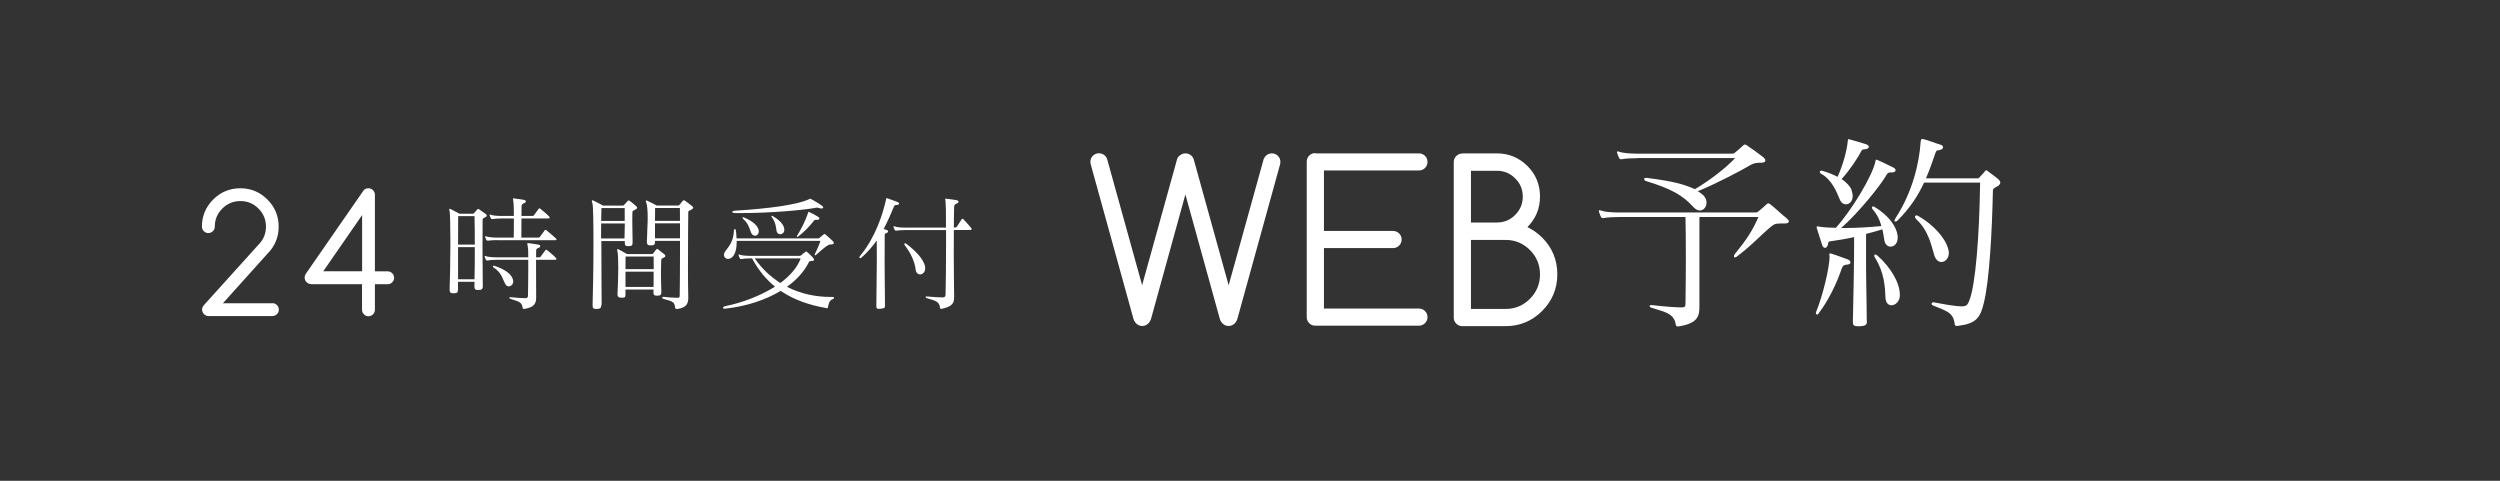 <?xml version="1.0" encoding="UTF-8"?><svg id="_レイヤー_2" xmlns="http://www.w3.org/2000/svg" viewBox="0 0 260 50"><rect x="0" y="0" width="260" height="50" fill="#333333" stroke="none"/><defs><style>.cls-1{fill:none;}.cls-1,.cls-2{stroke-width:0px;}.cls-2{fill:#fff;}</style></defs><g id="fix"><rect class="cls-1" width="260" height="50"/><path class="cls-2" d="m122.66,16.21c.17-.17.38-.26.63-.26s.46.09.64.26c.1.1.17.22.21.34l3.64,13.12,3.64-13.12c.04-.12.12-.23.22-.34.17-.17.38-.26.63-.26s.46.09.63.26c.18.18.26.39.26.63,0,.13-.02.26-.07.39l-4.4,15.92c-.06.19-.15.35-.28.48-.18.18-.39.27-.64.27s-.46-.09-.63-.27c-.13-.13-.23-.29-.28-.47l-3.58-12.94-3.57,12.93c-.06.19-.15.35-.28.48-.18.18-.39.27-.64.27s-.46-.09-.63-.27c-.13-.13-.23-.29-.28-.47l-4.41-15.94c-.04-.13-.07-.27-.07-.39,0-.25.09-.46.26-.63.18-.18.39-.26.63-.26s.46.09.64.26c.1.1.17.22.21.34l3.64,13.12,3.64-13.12c.03-.11.1-.22.22-.34Z"/><path class="cls-2" d="m136.79,15.95h10.78c.25,0,.46.09.63.26.18.18.26.39.26.63s-.09.46-.26.63c-.18.18-.39.26-.63.26h-9.88v6.29h7.19c.25,0,.46.09.63.26.18.18.26.39.26.63s-.09.46-.26.63c-.18.18-.39.26-.63.26h-7.19v6.29h9.88c.25,0,.46.09.63.26.18.18.26.39.26.63s-.09.46-.26.63c-.18.18-.39.26-.63.26h-10.78c-.25,0-.46-.09-.63-.26-.18-.18-.26-.39-.26-.63v-16.17c0-.25.09-.46.26-.63.18-.18.39-.26.63-.26Z"/><path class="cls-2" d="m152.08,15.95h3.59c1.24,0,2.3.44,3.18,1.31.88.88,1.31,1.94,1.31,3.18s-.44,2.3-1.31,3.18c.55.26,1.07.63,1.54,1.09,1.05,1.06,1.57,2.33,1.57,3.82s-.53,2.76-1.58,3.81c-1.05,1.05-2.32,1.58-3.81,1.58h-4.49c-.25,0-.46-.09-.63-.26-.18-.18-.26-.39-.26-.63v-16.17c0-.25.09-.46.26-.63.18-.18.39-.26.63-.26Zm.9,1.8v5.39h2.7c.74,0,1.38-.26,1.9-.79.53-.53.79-1.16.79-1.9s-.26-1.38-.79-1.9c-.53-.53-1.16-.79-1.9-.79h-2.7Zm0,7.19v7.19h3.59c1,0,1.84-.35,2.54-1.05.7-.7,1.05-1.55,1.05-2.54s-.35-1.84-1.05-2.54c-.7-.7-1.55-1.05-2.54-1.05h-3.59Z"/><path class="cls-2" d="m185.12,23.25c-.37,0-.57.02-.86.26-1.25,1.03-1.91,1.87-3.65,3.19-.07.04-.11.07-.15.07-.09,0-.13-.04-.13-.13,0-.07.02-.13.09-.22,1.23-1.5,1.83-2.42,2.46-3.85h-6.14v9.22c0,1.01-.07,1.83-2.18,2.16h-.07c-.15,0-.2-.09-.22-.24-.18-1.19-1.36-1.32-2.49-1.69-.15-.04-.22-.13-.22-.2,0-.04.04-.09.18-.09h.09c1.01.13,2.4.24,3.06.24.37,0,.4-.11.4-.44.02-1.41.04-3.06.04-4.6,0-1.87-.02-3.54-.04-4.36h-6.89c-.62,0-1.34.04-1.61.11h-.09c-.09,0-.15-.02-.2-.13-.09-.15-.13-.33-.2-.51-.02-.04-.02-.07-.02-.11s.02-.07.07-.07.09.02.15.04c.35.13,1.1.2,1.89.2h14.12c.2,0,.26-.02.38-.13.31-.26.57-.46.86-.75.04-.04.11-.07.15-.07s.11.02.18.07c.53.4,1.23,1.1,1.72,1.47.15.13.24.24.24.33,0,.13-.13.22-.4.22h-.53Zm-14.83-6.8c-.62,0-1.34.04-1.61.11h-.09c-.09,0-.15-.02-.2-.13-.09-.15-.13-.33-.2-.51-.02-.04-.02-.07-.02-.11s.02-.07.07-.07.09.02.15.04c.35.13,1.1.2,1.89.2h9.81c.2,0,.26-.02.37-.13.31-.26.57-.46.86-.75.04-.04.11-.07.15-.07s.11.02.18.07c.53.35,1.23.86,1.71,1.23.15.13.24.24.24.35,0,.15-.13.24-.39.24-.44,0-.77.02-1.12.22-1.3.77-3.76,2.02-5.52,2.75.31.18.53.37.6.44.22.24.31.51.31.75,0,.44-.31.81-.7.81-.2,0-.44-.11-.66-.35-1.06-1.17-2.18-1.87-4.93-2.71-.13-.04-.2-.13-.2-.22,0-.07.04-.11.2-.11h.07c2.79.35,3.83.66,5.02,1.17,1.58-.95,3.08-2.09,4.18-3.23h-10.17Z"/><path class="cls-2" d="m190.27,26.64c0-.07-.02-.13-.02-.18,0-.07.02-.11.09-.11.02,0,.07.02.09.02.51.15,1.25.44,1.69.59.2.07.33.2.33.33,0,.11-.11.22-.42.24-.22.02-.37.07-.48.37-.51,1.52-1.39,3.37-2.44,4.73-.04.07-.09.09-.13.09-.06,0-.13-.09-.13-.18,0-.02.02-.07.02-.09.66-1.58,1.39-4.51,1.41-5.81v-.02Zm3.89,6.78c0,.35-.13.48-.75.51h-.18c-.44,0-.53-.13-.53-.4v-.11c.06-2.73.13-5.87.13-8.76-.9.2-1.76.33-2.49.44-.24.02-.2.2-.24.33-.04.22-.18.35-.29.35s-.22-.07-.29-.26c-.18-.57-.44-1.34-.57-1.78-.02-.04-.02-.09-.02-.13s.02-.07.07-.07c.07,0,.18.04.26.04.53.09,1.08.09,1.67.11,1.63-1.8,3.83-5.43,4.12-6.93.02-.09,0-.15.09-.15.02,0,.04,0,.09.02.53.22,1.34.64,1.67.79.18.09.24.2.24.29,0,.11-.11.2-.31.22-.4,0-.48,0-.62.24-.62,1.1-2.9,3.94-4.73,5.54h.46c1.12,0,2.35-.07,3.72-.2-.15-.62-.44-1.21-.92-1.76-.04-.07-.06-.11-.06-.15,0-.09.04-.13.13-.13.04,0,.09.02.13.04,1.52.92,2.31,2.07,2.42,3.04v.15c0,.62-.35.95-.75.95-.29,0-.57-.22-.64-.68-.07-.37-.11-.75-.2-1.12-.55.18-1.17.33-1.7.48v3.06c0,2.11.07,4.27.07,5.94v.09Zm-1.63-13.69c.11.24.15.46.15.66,0,.53-.33.86-.7.86-.24,0-.51-.15-.66-.55-.31-.73-.79-2-1.91-2.62-.09-.04-.15-.13-.15-.2s.07-.13.18-.13c.02,0,.07,0,.11.02.62.18,1.12.4,1.56.62.51-1.12.95-2.6,1.06-3.72.02-.11,0-.2.09-.2,0,0,.04.02.07.02.68.18,1.23.35,1.74.51.2.07.29.18.29.26,0,.11-.09.2-.26.24-.4.07-.42,0-.55.26-.26.53-1.17,1.94-2.02,2.86.51.35.86.75,1.04,1.1Zm5.06,10.96c0,.66-.48,1.06-.88,1.06-.31,0-.59-.24-.62-.77-.04-1.08-.11-2.62-1.08-4.16-.07-.09-.09-.18-.09-.24s.04-.11.11-.11.13.04.22.11c1.41,1.23,2.33,2.88,2.33,4.03v.09Zm6.45,1.17c.48,0,.6-.15.79-.66.62-1.61,1.03-6.65,1.1-12.21h-5.83c-.59,1.3-1.43,2.62-2.75,3.94-.09.09-.18.11-.24.11-.04,0-.09-.02-.09-.09,0-.04.04-.13.11-.26,1.76-2.68,2.49-5.76,2.62-7.99.06-.13.02-.24.15-.24h.09c.59.13,1.21.42,1.83.59.15.04.26.15.26.26,0,.15-.15.29-.55.33h-.04c-.09,0-.13.11-.18.2-.31.9-.62,1.8-1.01,2.71h5.35c.11,0,.15-.02.24-.13.11-.13.46-.48.55-.62.04-.04.09-.09.13-.09.07,0,.11.04.18.11.24.18.86.62,1.1.84.11.11.18.22.18.31,0,.15-.11.29-.24.37-.35.22-.53.22-.53.55-.09,4.33-.37,9.24-.92,11.53-.37,1.58-.77,2.22-2.64,2.46-.07,0-.13.02-.18.02-.18,0-.22-.07-.24-.26-.15-1.19-.95-1.32-2.24-1.87-.11-.04-.15-.11-.15-.18,0-.09.07-.15.18-.15h.04c1.23.24,2.33.42,2.84.42h.11Zm-4.88-9.31c0-.09.07-.15.15-.15.07,0,.13.02.2.07,1.56.88,2.82,2.31,3.1,3.41.04.15.07.29.07.42,0,.59-.4.95-.77.95-.29,0-.57-.2-.73-.66-.33-1.06-.59-2.6-1.91-3.81-.07-.09-.11-.15-.11-.22Z"/><path class="cls-2" d="m28.33,31.53c.18,0,.34.07.47.2.13.13.2.29.2.47s-.06.34-.2.47c-.13.13-.29.2-.47.2h-6.64c-.18,0-.34-.06-.47-.2-.13-.13-.2-.29-.2-.47s.06-.34.19-.47l5.67-6.28c.52-.52.78-1.15.78-1.88s-.26-1.36-.78-1.88c-.52-.52-1.14-.78-1.88-.78s-1.36.26-1.88.78c-.52.52-.78,1.14-.78,1.88,0,.18-.06.34-.2.47-.13.13-.29.2-.47.2s-.34-.06-.47-.2c-.13-.13-.2-.29-.2-.47,0-1.1.39-2.04,1.17-2.82.78-.78,1.72-1.17,2.82-1.17s2.04.39,2.82,1.17c.78.78,1.17,1.72,1.17,2.82s-.39,2.04-1.17,2.82l-4.63,5.15h5.14Z"/><path class="cls-2" d="m32.35,29.54c-.18,0-.34-.06-.47-.2-.13-.13-.2-.29-.2-.47,0-.14.04-.27.12-.39l5.98-8.63c.12-.18.3-.27.54-.27.18,0,.34.07.47.2.13.13.2.29.2.47v7.97h1.33c.18,0,.34.07.47.2.13.13.2.29.2.47s-.07.34-.2.47c-.13.13-.29.2-.47.2h-1.33v2.66c0,.18-.07.34-.2.47-.13.13-.29.2-.47.2s-.34-.06-.47-.2c-.13-.13-.2-.29-.2-.47v-2.66h-5.31Zm5.31-1.33v-5.84l-4.04,5.84h4.04Z"/><path class="cls-2" d="m50.21,29.78c0,.3-.14.38-.46.38h-.05c-.26,0-.36-.09-.36-.36v-.05c0-.13.01-.29.01-.44h-1.72v.79c0,.34-.1.4-.46.4h-.05c-.25,0-.36-.08-.36-.36v-.04c.03-.97.08-2.99.08-4.77s-.03-3.16-.08-3.35c-.03-.09-.04-.16-.04-.2,0-.05.01-.06.04-.06s.06,0,.12.03c.21.1.92.48.92.48h1.33c.12,0,.14-.03.19-.09.08-.09.23-.26.31-.35.04-.04.06-.06.1-.06.03,0,.05.01.11.05.17.13.53.36.68.48.06.05.1.1.1.16,0,.07-.05.13-.18.18-.14.1-.25.1-.25.25-.01.6-.01,1.74-.01,2.95,0,1.5.03,3.09.03,3.97v.04Zm-.83-4.34c0-1.18-.01-2.29-.03-2.96h-1.7c0,.62-.01,1.74-.01,2.96h1.74Zm-.03,3.6c.03-.91.03-2.15.03-3.34h-1.74v3.34h1.72Zm5.13,3.09c-.09,0-.12-.05-.13-.14-.08-.64-.52-.64-1.26-.91-.08-.04-.13-.08-.13-.12,0-.03.04-.05.12-.05h.05c.51.06,1.17.1,1.48.1.23,0,.29-.06.3-.26.01-.52.03-1.62.03-2.65v-1.08h-3.29c-.37,0-.79.03-.95.07h-.05c-.05,0-.08-.01-.12-.08-.04-.08-.09-.18-.12-.29,0-.03-.01-.04-.01-.07s.01-.04.04-.04.05.01.09.03c.21.08.68.12,1.12.12h3.29c0-.55-.01-.83-.03-.96-.03-.27-.07-.42-.07-.47,0-.04.01-.05.05-.05.03,0,.05.01.1.01.29.04.66.09.97.14.16.03.23.09.23.17,0,.06-.08.16-.25.21-.17.05-.18.18-.18.3v.04c0,.17-.01.3-.01.61h.32c.07,0,.12-.01.17-.09.09-.13.38-.51.47-.64.03-.04.07-.06.09-.06.04,0,.06.03.12.06.21.17.74.61.87.77.05.06.08.1.08.14,0,.05-.05.08-.17.08h-1.95v1.13c0,.99.01,2.05.01,2.64v.13c0,.55-.11,1.05-1.26,1.21h-.04Zm-2.78-7.16c-.36,0-.79.03-.95.06h-.05c-.05,0-.08-.01-.12-.08-.04-.08-.09-.18-.12-.29,0-.03-.01-.04-.01-.06s.01-.04.04-.04c.03,0,.05.01.09.03.21.08.68.12,1.12.12h1.73c.01-.23.01-.55.01-.9v-1.09h-1.27c-.36,0-.79.03-.95.06h-.05c-.05,0-.08-.01-.12-.08-.04-.08-.09-.18-.12-.29,0-.03-.01-.04-.01-.06s.01-.04.04-.04.05.01.09.03c.21.08.68.12,1.12.12h1.27c0-.65-.01-1.18-.03-1.31-.03-.29-.06-.43-.06-.48,0-.03.01-.04.04-.04.03,0,.05.01.1.01.38.04.57.08.97.14.16.03.23.09.23.17,0,.06-.08.16-.25.21-.18.06-.2.22-.2.34,0,.13-.01.49-.01.96h1.14c.06,0,.12-.01.17-.09.09-.13.38-.51.47-.64.03-.04.06-.07.09-.07.04,0,.06.03.12.07.21.17.74.61.87.77.05.07.08.1.08.14,0,.05-.05.08-.17.08h-2.77c-.01.7-.01,1.52-.01,1.99h1.74c.07,0,.11,0,.18-.06.06-.07.38-.51.51-.7.03-.04.04-.05.06-.05.04,0,.07.01.12.05.17.13.86.72,1,.86.04.04.05.06.05.09,0,.05-.05.08-.13.08h-6.07Zm1.68,4.29c0,.3-.23.52-.47.52-.12,0-.23-.05-.31-.17-.3-.43-.34-1.21-1.29-1.81-.04-.03-.05-.05-.05-.08,0-.05.04-.09.1-.09.01,0,.03,0,.05.01,1.33.44,1.88,1.01,1.96,1.55v.06Z"/><path class="cls-2" d="m62.53,31.7c0,.35-.13.43-.49.43h-.05c-.27,0-.36-.08-.36-.34v-.1c.03-.87.09-3.81.09-6.37,0-2.11-.03-3.97-.11-4.19-.04-.1-.06-.18-.06-.22,0-.05.03-.08.06-.08.03,0,.07.01.12.04.23.1.99.51.99.51h2c.13,0,.16-.04.21-.09.08-.08.26-.29.34-.38.04-.04.06-.06.1-.06s.08.01.13.05c.19.14.48.38.64.52.06.06.12.13.12.18,0,.06-.05.13-.18.2-.18.1-.3.1-.31.26-.01.18-.01.44-.01.74v.31c0,.69.03,1.51.03,2.04v.07c0,.31-.09.38-.44.38h-.05c-.26,0-.32-.09-.32-.35v-.18h-2.44c0,2.55.03,5.53.03,6.63h0Zm-.01-8.46c0,.48-.01,1.01-.01,1.56h2.44c.01-.48.03-1.04.03-1.56h-2.46Zm2.45-1.6h-2.42c-.01.35-.01.81-.03,1.34h2.45v-1.34Zm3.81,8.75c0,.29-.12.36-.43.36h-.05c-.26,0-.34-.09-.34-.35v-.06c0-.08,0-.16.01-.23h-2.92v.45c0,.34-.03.4-.38.4h-.07c-.23,0-.38-.08-.38-.34v-.07c.03-.61.08-1.7.08-2.64,0-.83-.03-1.56-.08-1.74-.03-.09-.04-.16-.04-.2,0-.05.01-.06.04-.06.03,0,.07,0,.12.03.21.1.87.48.87.48h2.54c.12,0,.14-.03.2-.09.05-.08.2-.26.29-.38.03-.04.05-.06.09-.06s.06.01.12.05c.17.13.51.39.65.51.06.05.1.1.1.16,0,.07-.05.13-.18.18-.14.1-.25.1-.25.25-.01.34-.03.91-.03,1.55,0,.56.03,1.18.04,1.76v.05Zm-3.72-3.71c0,.31,0,.75-.01,1.31h2.94c0-.55,0-1.01-.01-1.31h-2.91Zm-.01,1.57v1.59h2.92c.01-.51.01-1.08.01-1.59h-2.94Zm5.29,3.87c-.09,0-.12-.05-.13-.14-.05-.58-.26-.64-1.23-.9-.06-.03-.12-.08-.12-.13,0-.04.04-.08.1-.08h.04c.31.04,1.03.1,1.42.1h.05c.21,0,.22-.09.22-.26.01-.77.03-2.31.03-3.91v-1.75h-2.6v.03c0,.36-.05.44-.43.44h-.05c-.26,0-.36-.09-.36-.35v-.09c.01-.87.08-1.69.08-2.37,0-.74-.04-1.31-.13-1.57-.04-.12-.06-.18-.06-.23s.03-.06.05-.06c.04,0,.08.01.12.04.25.1.96.49.96.49h2.18c.12,0,.14-.03.2-.09.06-.08.25-.31.33-.4.04-.04.06-.06.1-.06s.08.01.13.05c.21.14.57.42.73.55.06.05.12.12.12.18s-.06.13-.2.2c-.17.1-.31.1-.31.26-.01.56-.03,3.3-.03,5.63,0,1.35.01,2.55.03,3.09v.18c0,.49-.1,1.05-1.18,1.17h-.04Zm-2.21-10.49s-.01.6-.01,1.34h2.6c-.01-.82-.01-1.34-.01-1.34h-2.57Zm2.59,1.6h-2.6v1.56h2.6v-1.56Z"/><path class="cls-2" d="m85.94,32.04c-1.72-.3-3.34-.83-4.75-1.79-1.59.96-3.59,1.61-5.76,1.85h-.08c-.12,0-.16-.04-.16-.08,0-.06.1-.16.22-.18,1.78-.35,3.68-1.08,5.19-2.03-.9-.73-1.69-1.66-2.34-2.86-.01-.03-.03-.05-.04-.08h-.16c-.36,0-.79.03-.95.07h-.05c-.05,0-.08-.01-.12-.08-.04-.08-.09-.18-.12-.29,0-.03-.01-.04-.01-.07s.01-.04.04-.04.05.01.09.03c.21.08.68.12,1.12.12h5.1c.09,0,.13-.03.21-.1.1-.1.27-.23.38-.31.04-.03.06-.04.09-.04.03,0,.05.01.09.04.2.16.51.47.61.59.08.09.12.16.12.21,0,.08-.08.14-.23.14h-.05c-.12,0-.21.03-.26.13-.49.98-1.27,1.83-2.28,2.56,1.46.74,3.02,1.05,4.5,1.05h.26c.11,0,.14.05.14.09,0,.05-.03.09-.09.12-.2.08-.44.18-.53.81-.01.09-.03.16-.13.16h-.05Zm-9.32-6.98c0,.73-.12,1.48-.6,1.78-.1.06-.21.09-.3.09-.23,0-.43-.18-.43-.43,0-.1.04-.22.12-.34.29-.43.87-.95.92-2.17,0-.12.05-.17.1-.17.04,0,.08.04.09.13.03.12.04.26.05.4.01.13.03.29.03.44h8.48c.08,0,.12-.01.18-.08.08-.06.34-.27.39-.32.04-.04.08-.06.1-.06.04,0,.06.03.1.06.25.22.56.48.74.66.08.08.13.16.13.22,0,.09-.12.16-.39.16-.19,0-.51.22-1.49,1.1-.01.01-.04.03-.06.03-.03,0-.05-.03-.05-.07,0-.01,0-.03.01-.05.26-.55.46-.97.58-1.39h-8.71Zm-.18-2.91c-.21,0-.29-.05-.29-.1,0-.07.12-.13.29-.14,3.72-.22,6.44-.64,7.59-1.14.13-.05.17-.1.23-.1.04,0,.08.01.13.05.16.08.79.46,1.07.65.1.08.16.16.16.21,0,.07-.07.1-.2.1-.07,0-.16-.01-.25-.04-.12-.04-.18-.05-.23-.05-.06,0-.1.03-.19.04-1.34.23-4.62.53-7.76.53h-.55Zm2.47,1.9c0,.29-.18.46-.39.46-.13,0-.26-.06-.35-.21-.18-.27-.22-.95-.87-1.52-.07-.05-.08-.1-.08-.13,0-.04.03-.06.08-.06.03,0,.06.01.09.03,1.04.44,1.47.95,1.52,1.37v.08Zm-.42,2.82c.77,1.11,1.68,1.94,2.67,2.56,1.01-.75,1.78-1.63,2.11-2.56h-4.77Zm3.08-2.94c-.03.29-.22.43-.42.43-.17,0-.34-.1-.39-.34-.05-.25-.04-.81-.48-1.42-.04-.05-.05-.09-.05-.12s.01-.04.04-.04.06.01.1.04c.57.31,1.2.87,1.2,1.39v.05Zm3.44-1.07c-.05,0-.09-.01-.14-.01-.08,0-.16.03-.21.09-.44.56-1.01,1.18-1.64,1.65-.05.04-.09.05-.12.05-.01,0-.03-.01-.03-.03,0-.03.01-.06.05-.13.43-.7.88-1.6,1.13-2.37.01-.06.03-.09.05-.09.01,0,.04.01.06.03.3.14.62.3.94.51.08.05.12.12.12.17,0,.06-.07.13-.2.13h-.03Z"/><path class="cls-2" d="m92.04,31.79c0,.27-.09.27-.47.32-.06.01-.12.01-.17.01-.22,0-.26-.09-.26-.29v-.04c.01-1.83.05-3.47.05-4.86,0-.7,0-1.34-.01-1.92-.43.61-.95,1.22-1.59,1.78-.05.04-.09.06-.13.06s-.08-.04-.08-.09c0-.03.01-.08.05-.12,1.6-1.92,2.37-4.34,2.71-5.85.03-.09.01-.18.08-.18.01,0,.04,0,.06.01.35.13.68.25,1.05.38.09.03.17.1.17.18s-.08.14-.31.14c-.09,0-.18.06-.21.14-.3.72-.64,1.52-1.08,2.35.08.04.18.06.29.09.09.03.17.09.17.16s-.05.13-.21.2c-.14.05-.14.06-.14.25,0,.73-.01,1.69-.01,2.77,0,1.35.03,2.89.04,4.47v.03Zm5.84.34c-.08,0-.1-.05-.12-.14-.08-.7-.58-.72-1.37-.98-.08-.03-.13-.08-.13-.12s.04-.06.1-.06h.05c.56.06,1.25.1,1.64.1.22,0,.29-.12.29-.31.03-.99.05-3.29.05-5.38v-1.31h-4.29c-.37,0-.73.03-.88.06h-.05c-.05,0-.08-.01-.12-.08-.04-.08-.09-.18-.12-.29,0-.03-.01-.04-.01-.06s.01-.04.04-.04.05.01.09.03c.21.08.61.12,1.05.12h4.28v-.68c0-.91-.01-1.59-.03-1.81-.01-.3-.05-.43-.05-.48,0-.03,0-.04.03-.04s.05,0,.1.01c.11.01.83.1,1.03.14.16.04.23.1.23.17,0,.08-.08.16-.25.21-.18.07-.21.22-.21.34-.01.49-.03,1.25-.03,2.13h.1c.09,0,.13,0,.22-.09.05-.08.4-.62.48-.75.03-.04.07-.07.11-.07.03,0,.06.03.1.07.17.18.64.69.79.88.04.04.05.09.05.12,0,.06-.05.1-.14.1h-1.71c-.01.75-.01,1.6-.01,2.44,0,1.56.03,3.16.04,4.38v.14c0,.58-.12,1-1.31,1.24h-.05Zm-2.65-4.08c-.09-.82-.52-1.76-1.14-2.55-.03-.04-.04-.08-.04-.12s.03-.08.07-.08.08.01.13.05c.83.62,1.82,1.56,1.96,2.39.01.05.01.1.01.16,0,.4-.27.64-.53.64-.21,0-.42-.16-.46-.49Z"/></g></svg>